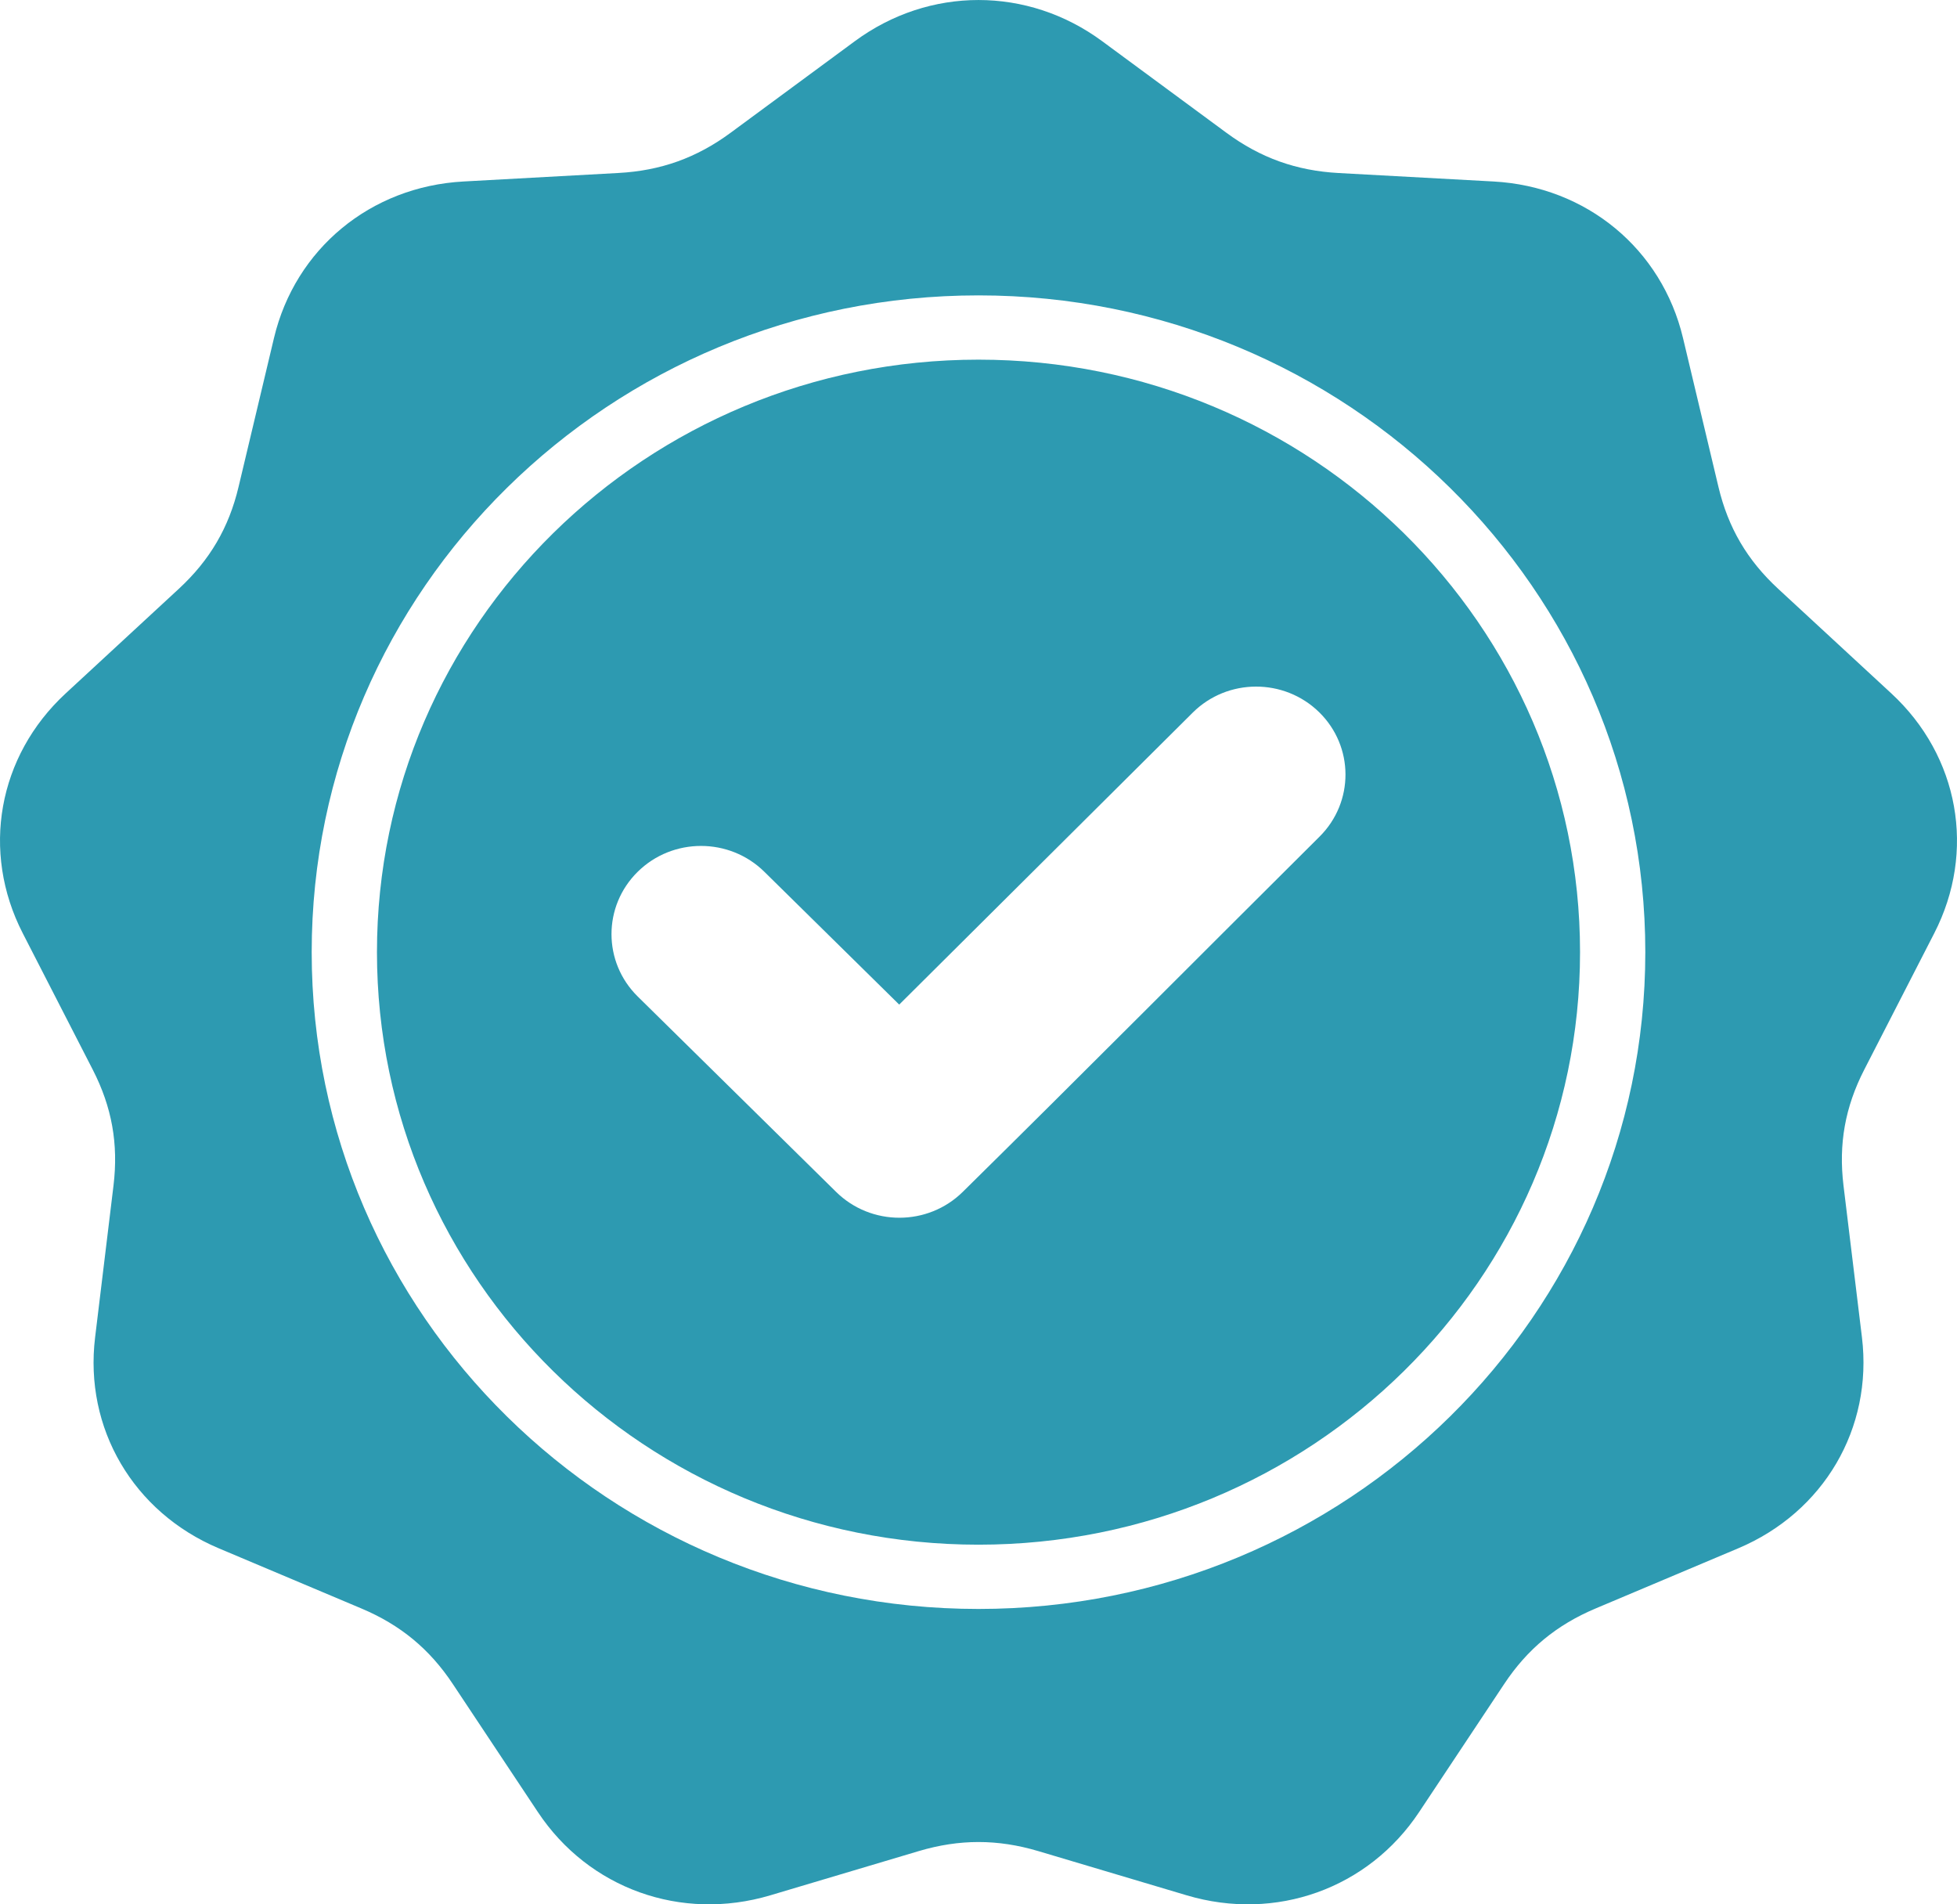 <svg width="37" height="36" viewBox="0 0 37 36" fill="none" xmlns="http://www.w3.org/2000/svg">
<g clip-path="url(#clip0_21_1979)">
<path fill-rule="evenodd" clip-rule="evenodd" d="M20.837 0.778L23.187 2.51C23.83 2.984 24.506 3.227 25.308 3.271L28.239 3.431C29.994 3.527 31.419 4.705 31.82 6.391L32.49 9.205C32.673 9.975 33.033 10.589 33.618 11.13L35.758 13.108C37.04 14.293 37.363 16.098 36.57 17.642L35.246 20.222C34.884 20.928 34.759 21.626 34.854 22.411L35.203 25.282C35.411 27.001 34.481 28.587 32.865 29.269L30.167 30.407C29.429 30.718 28.877 31.174 28.438 31.836L26.831 34.255C25.869 35.704 24.121 36.33 22.438 35.83L19.628 34.993C18.86 34.765 18.14 34.765 17.372 34.993L14.562 35.83C12.879 36.33 11.131 35.704 10.169 34.255L8.562 31.836C8.123 31.174 7.571 30.718 6.833 30.407L4.135 29.269C2.519 28.587 1.589 27 1.798 25.282L2.146 22.411C2.241 21.626 2.116 20.928 1.754 20.222L0.43 17.642C-0.363 16.098 -0.04 14.293 1.242 13.108L3.382 11.13C3.967 10.589 4.327 9.975 4.51 9.205L5.18 6.39C5.581 4.705 7.006 3.527 8.761 3.431L11.692 3.27C12.493 3.227 13.17 2.984 13.813 2.51L16.163 0.778C17.57 -0.259 19.43 -0.259 20.837 0.778ZM17.001 18.991L14.451 16.48C13.79 15.829 12.717 15.829 12.057 16.48C11.396 17.131 11.396 18.187 12.057 18.838L15.808 22.532C16.468 23.183 17.541 23.183 18.202 22.532C20.462 20.305 22.698 18.053 24.948 15.816C25.604 15.164 25.602 14.112 24.941 13.464C24.279 12.816 23.208 12.818 22.551 13.471L17.001 18.991ZM18.5 5.584C15.019 5.584 11.867 6.974 9.586 9.221C7.304 11.468 5.893 14.572 5.893 18C5.893 21.428 7.304 24.532 9.586 26.779C11.867 29.026 15.019 30.416 18.5 30.416C21.981 30.416 25.133 29.026 27.414 26.779C29.695 24.532 31.107 21.428 31.107 18C31.107 14.572 29.695 11.468 27.414 9.221C25.133 6.974 21.981 5.584 18.5 5.584ZM26.542 10.08C24.484 8.053 21.641 6.799 18.5 6.799C15.359 6.799 12.516 8.053 10.458 10.08C8.4 12.107 7.127 14.907 7.127 18C7.127 21.093 8.4 23.893 10.458 25.92C12.516 27.947 15.359 29.201 18.5 29.201C21.641 29.201 24.484 27.947 26.542 25.92C28.6 23.893 29.873 21.093 29.873 18C29.873 14.907 28.6 12.107 26.542 10.08Z" fill="#2D9AB1"/>
</g>
<defs>
<clipPath id="clip0_21_1979">
<rect width="37" height="36" fill="white"/>
</clipPath>
</defs>
</svg>
